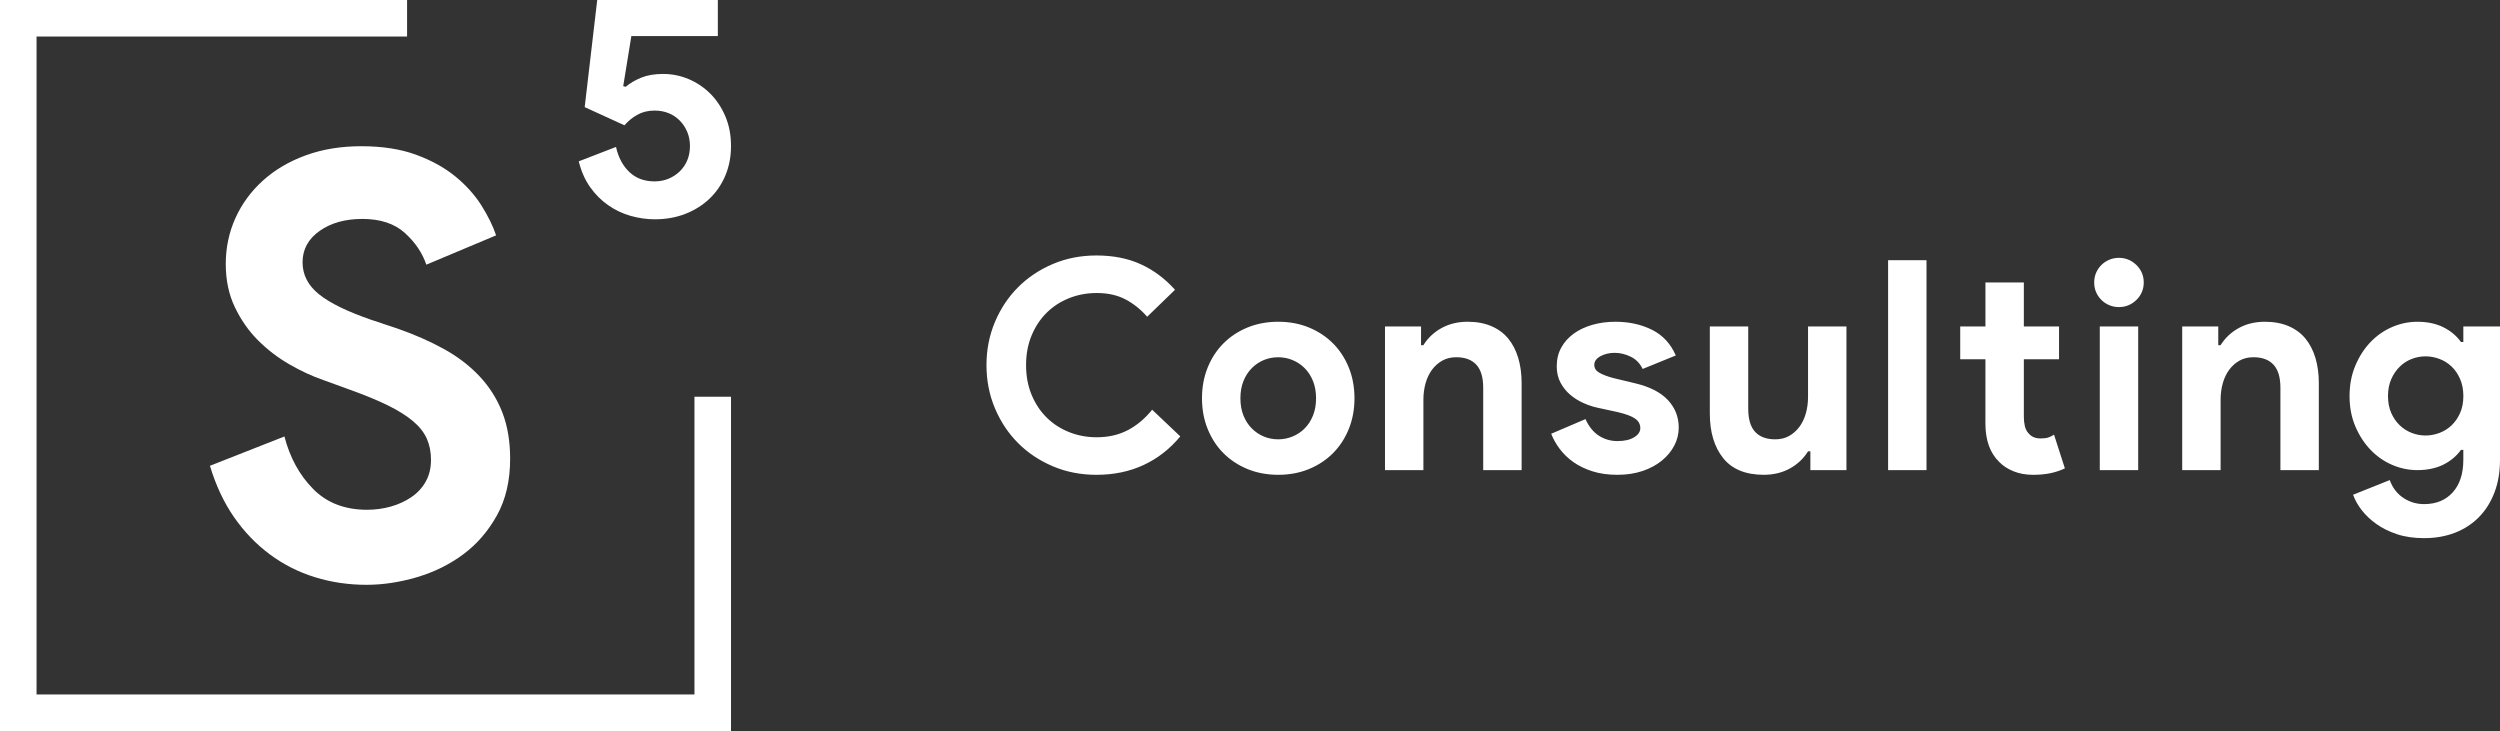 <?xml version="1.0" encoding="utf-8"?>
<!-- Generator: Adobe Illustrator 24.0.0, SVG Export Plug-In . SVG Version: 6.00 Build 0)  -->
<svg version="1.1" id="Layer_1" xmlns="http://www.w3.org/2000/svg" xmlns:xlink="http://www.w3.org/1999/xlink" x="0px" y="0px"
	 width="171px" height="50px" viewBox="0 0 171 50" style="enable-background:new 0 0 171 50;" xml:space="preserve">
<rect x="0" y="0" width="171" height="50" fill="#333333" stroke="none"/>
<style type="text/css">
	.st0{fill:#FFFFFF;}
</style>
<g>
	<g>
		<path class="st0" d="M25.069,40.001c-1.23,0-2.407-0.174-3.529-0.521c-1.123-0.347-2.153-0.869-3.088-1.564
			c-0.936-0.695-1.752-1.544-2.447-2.547c-0.695-1.003-1.243-2.172-1.645-3.509l5.094-2.005
			c0.374,1.444,1.029,2.641,1.965,3.59c0.936,0.95,2.166,1.424,3.69,1.424c0.561,0,1.103-0.073,1.624-0.221
			c0.521-0.147,0.988-0.361,1.403-0.642c0.414-0.281,0.742-0.635,0.983-1.063c0.241-0.427,0.361-0.922,0.361-1.484
			c0-0.534-0.094-1.016-0.281-1.444c-0.188-0.428-0.502-0.829-0.943-1.203c-0.441-0.374-1.016-0.735-1.724-1.083
			c-0.709-0.347-1.584-0.708-2.627-1.083l-1.765-0.642c-0.776-0.267-1.558-0.628-2.346-1.083
			c-0.789-0.455-1.504-1.003-2.146-1.645c-0.641-0.642-1.17-1.397-1.584-2.266
			c-0.415-0.869-0.622-1.851-0.622-2.948c0-1.123,0.221-2.172,0.662-3.148c0.441-0.976,1.069-1.831,1.885-2.567
			c0.815-0.735,1.791-1.31,2.928-1.724c1.136-0.414,2.4-0.622,3.79-0.622c1.444,0,2.694,0.194,3.75,0.582
			c1.056,0.388,1.951,0.882,2.687,1.484c0.735,0.602,1.329,1.263,1.785,1.985c0.454,0.722,0.788,1.404,1.003,2.046
			l-4.773,2.005c-0.268-0.802-0.756-1.524-1.464-2.166c-0.709-0.642-1.678-0.963-2.908-0.963
			c-1.177,0-2.153,0.274-2.928,0.822c-0.776,0.548-1.164,1.263-1.164,2.146c0,0.856,0.374,1.584,1.123,2.186
			c0.748,0.602,1.938,1.183,3.57,1.745l1.804,0.602c1.149,0.401,2.199,0.862,3.149,1.384
			c0.949,0.521,1.765,1.143,2.446,1.865c0.682,0.722,1.203,1.544,1.565,2.467
			c0.361,0.922,0.541,1.985,0.541,3.188c0,1.498-0.301,2.787-0.902,3.87c-0.602,1.083-1.37,1.972-2.306,2.667
			c-0.936,0.696-1.992,1.217-3.169,1.564C27.341,39.827,26.192,40.001,25.069,40.001z M44.793,15
			c-0.557,0-1.111-0.079-1.661-0.235c-0.55-0.157-1.06-0.4-1.532-0.729c-0.471-0.329-0.882-0.739-1.232-1.232
			c-0.35-0.493-0.61-1.082-0.782-1.768l2.55-0.986c0.157,0.715,0.46,1.286,0.91,1.714
			c0.45,0.429,1.024,0.643,1.725,0.643c0.344,0,0.661-0.061,0.954-0.182c0.293-0.121,0.55-0.289,0.772-0.504
			c0.222-0.214,0.392-0.468,0.514-0.761c0.121-0.292,0.182-0.618,0.182-0.975c0-0.343-0.061-0.66-0.182-0.954
			c-0.122-0.293-0.289-0.55-0.504-0.772c-0.214-0.222-0.468-0.393-0.76-0.514
			c-0.293-0.121-0.618-0.182-0.976-0.182c-0.443,0-0.835,0.096-1.178,0.289c-0.343,0.193-0.636,0.432-0.879,0.718
			l-2.721-1.243L40.85,0h8.25v2.465h-5.915l-0.557,3.429L42.8,5.936c0.286-0.243,0.636-0.45,1.051-0.621
			c0.414-0.171,0.914-0.257,1.5-0.257c0.614,0,1.2,0.118,1.757,0.354s1.05,0.568,1.479,0.996
			c0.428,0.429,0.772,0.947,1.029,1.554c0.257,0.607,0.385,1.282,0.385,2.025c0,0.729-0.128,1.4-0.385,2.014
			c-0.257,0.614-0.618,1.143-1.082,1.586c-0.465,0.443-1.015,0.79-1.651,1.039
			C46.247,14.875,45.55,15,44.793,15z"/>
		<path class="st0" d="M50.001,50.001H0V0h27.844v2.5H2.5v45.001h45.001V27.136h2.5v22.865H50.001z"/>
	</g>
	<path class="st0" d="M80.732,29.849c-0.709,0.856-1.544,1.508-2.507,1.956c-0.963,0.448-2.039,0.672-3.229,0.672
		c-1.07,0-2.063-0.194-2.978-0.582c-0.916-0.388-1.708-0.916-2.377-1.585c-0.669-0.668-1.197-1.46-1.584-2.377
		c-0.388-0.916-0.582-1.902-0.582-2.958c0-1.056,0.194-2.042,0.582-2.958c0.388-0.916,0.916-1.708,1.584-2.376
		c0.668-0.668,1.461-1.197,2.377-1.585c0.916-0.388,1.908-0.582,2.978-0.582c1.15,0,2.163,0.201,3.038,0.602
		c0.876,0.401,1.655,0.983,2.337,1.745l-1.905,1.845c-0.428-0.494-0.919-0.889-1.474-1.183
		c-0.555-0.294-1.213-0.441-1.976-0.441c-0.669,0-1.297,0.117-1.885,0.351c-0.588,0.234-1.1,0.565-1.534,0.993
		c-0.435,0.428-0.779,0.946-1.033,1.554c-0.254,0.609-0.381,1.287-0.381,2.035c0,0.749,0.127,1.427,0.381,2.036
		c0.254,0.609,0.598,1.126,1.033,1.554c0.434,0.428,0.946,0.759,1.534,0.993c0.588,0.234,1.217,0.351,1.885,0.351
		c0.802,0,1.514-0.164,2.136-0.491c0.622-0.328,1.173-0.792,1.655-1.394L80.732,29.849z M87.431,22.008
		c0.762,0,1.461,0.13,2.096,0.391c0.635,0.261,1.183,0.622,1.645,1.083c0.461,0.461,0.822,1.013,1.083,1.654
		c0.261,0.642,0.391,1.344,0.391,2.106c0,0.762-0.13,1.464-0.391,2.106c-0.261,0.642-0.622,1.193-1.083,1.655
		c-0.461,0.461-1.01,0.822-1.645,1.083c-0.635,0.261-1.334,0.391-2.096,0.391c-0.762,0-1.461-0.131-2.096-0.391
		c-0.635-0.261-1.183-0.622-1.645-1.083c-0.461-0.461-0.822-1.013-1.083-1.655c-0.261-0.642-0.391-1.344-0.391-2.106
		c0-0.762,0.13-1.464,0.391-2.106c0.261-0.642,0.622-1.193,1.083-1.654c0.461-0.461,1.009-0.822,1.645-1.083
		C85.97,22.138,86.669,22.008,87.431,22.008z M87.431,30.05c0.334,0,0.658-0.063,0.973-0.191
		c0.314-0.127,0.592-0.311,0.832-0.551c0.241-0.241,0.431-0.535,0.572-0.882c0.14-0.348,0.21-0.742,0.21-1.183
		s-0.07-0.836-0.21-1.183c-0.14-0.348-0.331-0.642-0.572-0.882c-0.241-0.241-0.518-0.424-0.832-0.552
		c-0.314-0.127-0.639-0.19-0.973-0.19c-0.348,0-0.675,0.064-0.983,0.19c-0.308,0.127-0.582,0.311-0.822,0.552
		c-0.241,0.24-0.431,0.535-0.572,0.882c-0.14,0.348-0.21,0.742-0.21,1.183s0.07,0.836,0.21,1.183
		s0.331,0.642,0.572,0.882c0.241,0.24,0.514,0.425,0.822,0.551C86.756,29.987,87.083,30.05,87.431,30.05z
		 M97.198,23.612h0.16c0.307-0.494,0.722-0.886,1.244-1.173c0.521-0.287,1.116-0.431,1.785-0.431
		c0.615,0,1.156,0.1,1.625,0.301c0.468,0.201,0.852,0.485,1.153,0.852c0.301,0.368,0.528,0.809,0.682,1.324
		c0.154,0.515,0.231,1.086,0.231,1.715v5.956h-2.627v-5.636c0-0.708-0.157-1.233-0.471-1.574
		c-0.314-0.341-0.772-0.511-1.374-0.511c-0.361,0-0.679,0.077-0.953,0.231c-0.274,0.154-0.508,0.361-0.702,0.622
		c-0.194,0.261-0.341,0.569-0.441,0.923c-0.1,0.354-0.15,0.732-0.15,1.133v4.813h-2.627v-9.827h2.467
		L97.198,23.612L97.198,23.612z M110.635,32.477c-0.642,0-1.213-0.08-1.715-0.241
		c-0.501-0.161-0.936-0.371-1.304-0.632c-0.368-0.261-0.679-0.561-0.933-0.902
		c-0.254-0.341-0.448-0.685-0.582-1.033l2.346-1.003c0.227,0.508,0.531,0.886,0.913,1.133
		c0.381,0.247,0.805,0.371,1.273,0.371c0.481,0,0.862-0.087,1.143-0.261c0.281-0.173,0.421-0.381,0.421-0.622
		c0-0.267-0.117-0.484-0.351-0.652c-0.234-0.167-0.639-0.317-1.213-0.451l-1.384-0.301
		c-0.308-0.067-0.625-0.173-0.953-0.321c-0.328-0.147-0.625-0.334-0.892-0.561
		c-0.268-0.227-0.488-0.501-0.662-0.822c-0.174-0.321-0.261-0.695-0.261-1.123c0-0.481,0.103-0.909,0.311-1.283
		c0.207-0.374,0.491-0.692,0.852-0.953c0.361-0.261,0.785-0.461,1.274-0.602c0.488-0.14,1.013-0.21,1.574-0.21
		c0.936,0,1.771,0.184,2.507,0.551c0.735,0.368,1.277,0.953,1.625,1.755l-2.266,0.923
		c-0.187-0.388-0.461-0.668-0.822-0.842c-0.361-0.173-0.722-0.261-1.083-0.261c-0.374,0-0.702,0.077-0.983,0.231
		c-0.281,0.154-0.421,0.351-0.421,0.592c0,0.227,0.117,0.408,0.351,0.541c0.234,0.134,0.551,0.254,0.953,0.361
		l1.504,0.361c1.003,0.24,1.748,0.625,2.236,1.153c0.488,0.528,0.732,1.153,0.732,1.875
		c0,0.428-0.1,0.836-0.301,1.224c-0.201,0.388-0.485,0.732-0.852,1.033c-0.368,0.301-0.809,0.538-1.324,0.712
		C111.835,32.389,111.263,32.477,110.635,32.477z M123.831,30.872h-0.161c-0.308,0.495-0.722,0.886-1.243,1.173
		c-0.521,0.287-1.117,0.431-1.785,0.431c-1.244,0-2.17-0.381-2.778-1.143c-0.609-0.762-0.912-1.778-0.912-3.049
		v-5.956h2.627v5.636c0,0.709,0.157,1.233,0.471,1.574c0.314,0.341,0.772,0.512,1.374,0.512
		c0.361,0,0.679-0.077,0.953-0.231c0.274-0.154,0.508-0.361,0.702-0.622c0.194-0.261,0.341-0.568,0.441-0.922
		c0.1-0.354,0.15-0.732,0.15-1.133v-4.813h2.627v9.827h-2.467v-1.284H123.831z M129.146,32.156V17.796h2.627
		v14.36H129.146z M135.804,24.575h-1.725v-2.246h1.725v-3.008h2.627v3.008h2.407v2.246h-2.407v3.927
		c0,0.234,0.023,0.452,0.07,0.651c0.047,0.2,0.137,0.369,0.271,0.506c0.187,0.221,0.454,0.331,0.802,0.331
		c0.227,0,0.408-0.023,0.541-0.07c0.134-0.046,0.261-0.11,0.381-0.19l0.742,2.306
		c-0.308,0.147-0.639,0.257-0.993,0.331c-0.354,0.073-0.746,0.11-1.173,0.11c-0.495,0-0.939-0.079-1.334-0.236
		c-0.395-0.157-0.726-0.372-0.993-0.645c-0.629-0.614-0.943-1.488-0.943-2.62L135.804,24.575L135.804,24.575z
		 M144.928,21.005c-0.228,0-0.445-0.043-0.652-0.13c-0.208-0.087-0.388-0.207-0.542-0.361
		c-0.154-0.154-0.274-0.331-0.361-0.531c-0.087-0.201-0.13-0.421-0.13-0.662s0.043-0.461,0.13-0.662
		c0.087-0.201,0.207-0.378,0.361-0.531c0.153-0.153,0.334-0.274,0.542-0.361c0.207-0.087,0.424-0.13,0.652-0.13
		c0.468,0,0.869,0.164,1.203,0.491c0.334,0.328,0.501,0.726,0.501,1.193c0,0.468-0.167,0.866-0.501,1.193
		C145.797,20.841,145.396,21.005,144.928,21.005z M143.625,32.156v-9.827h2.627v9.827H143.625z M151.727,23.612
		h0.16c0.307-0.494,0.722-0.886,1.244-1.173c0.521-0.287,1.116-0.431,1.785-0.431
		c0.615,0,1.156,0.1,1.625,0.301c0.468,0.201,0.852,0.485,1.153,0.852c0.301,0.368,0.528,0.809,0.682,1.324
		c0.153,0.515,0.231,1.086,0.231,1.715v5.956h-2.627v-5.636c0-0.708-0.157-1.233-0.471-1.574
		c-0.314-0.341-0.772-0.511-1.374-0.511c-0.361,0-0.679,0.077-0.953,0.231c-0.274,0.154-0.508,0.361-0.702,0.622
		c-0.194,0.261-0.341,0.569-0.441,0.923c-0.1,0.354-0.15,0.732-0.15,1.133v4.813h-2.627v-9.827h2.467v1.284
		H151.727z M165.806,36.809c-0.695,0-1.314-0.09-1.855-0.271c-0.541-0.181-1.013-0.415-1.414-0.702
		c-0.401-0.287-0.735-0.605-1.003-0.953c-0.268-0.348-0.461-0.695-0.582-1.043l2.507-1.003
		c0.187,0.521,0.494,0.926,0.922,1.213c0.428,0.287,0.903,0.431,1.424,0.431c0.829,0,1.484-0.269,1.965-0.807
		c0.481-0.538,0.722-1.278,0.722-2.221V30.772h-0.161c-0.308,0.428-0.712,0.765-1.213,1.013
		c-0.501,0.247-1.093,0.371-1.775,0.371c-0.589,0-1.16-0.119-1.715-0.357c-0.555-0.238-1.046-0.579-1.474-1.023
		c-0.428-0.443-0.776-0.977-1.043-1.599c-0.268-0.622-0.401-1.317-0.401-2.085c0-0.768,0.133-1.466,0.401-2.095
		c0.267-0.629,0.615-1.165,1.043-1.609c0.428-0.443,0.919-0.784,1.474-1.022c0.555-0.238,1.126-0.357,1.715-0.357
		c0.682,0,1.274,0.124,1.775,0.371c0.501,0.247,0.906,0.585,1.213,1.013h0.161v-1.063H171v9.125
		c0,0.829-0.127,1.574-0.381,2.236c-0.254,0.662-0.609,1.224-1.063,1.685c-0.455,0.461-1,0.816-1.635,1.063
		C167.286,36.685,166.581,36.809,165.806,36.809z M165.906,29.789c0.321,0,0.638-0.059,0.953-0.177
		c0.314-0.118,0.592-0.292,0.832-0.522c0.241-0.23,0.434-0.512,0.582-0.847c0.147-0.335,0.221-0.719,0.221-1.152
		s-0.074-0.82-0.221-1.162c-0.147-0.341-0.341-0.627-0.582-0.856c-0.241-0.23-0.518-0.404-0.832-0.522
		c-0.314-0.118-0.632-0.177-0.953-0.177s-0.635,0.059-0.943,0.177c-0.308,0.118-0.582,0.295-0.822,0.531
		c-0.241,0.236-0.435,0.522-0.582,0.857c-0.147,0.335-0.221,0.718-0.221,1.152s0.073,0.817,0.221,1.152
		c0.147,0.335,0.341,0.617,0.582,0.847c0.241,0.23,0.514,0.404,0.822,0.522
		C165.271,29.73,165.585,29.789,165.906,29.789z"/>
</g>
</svg>
